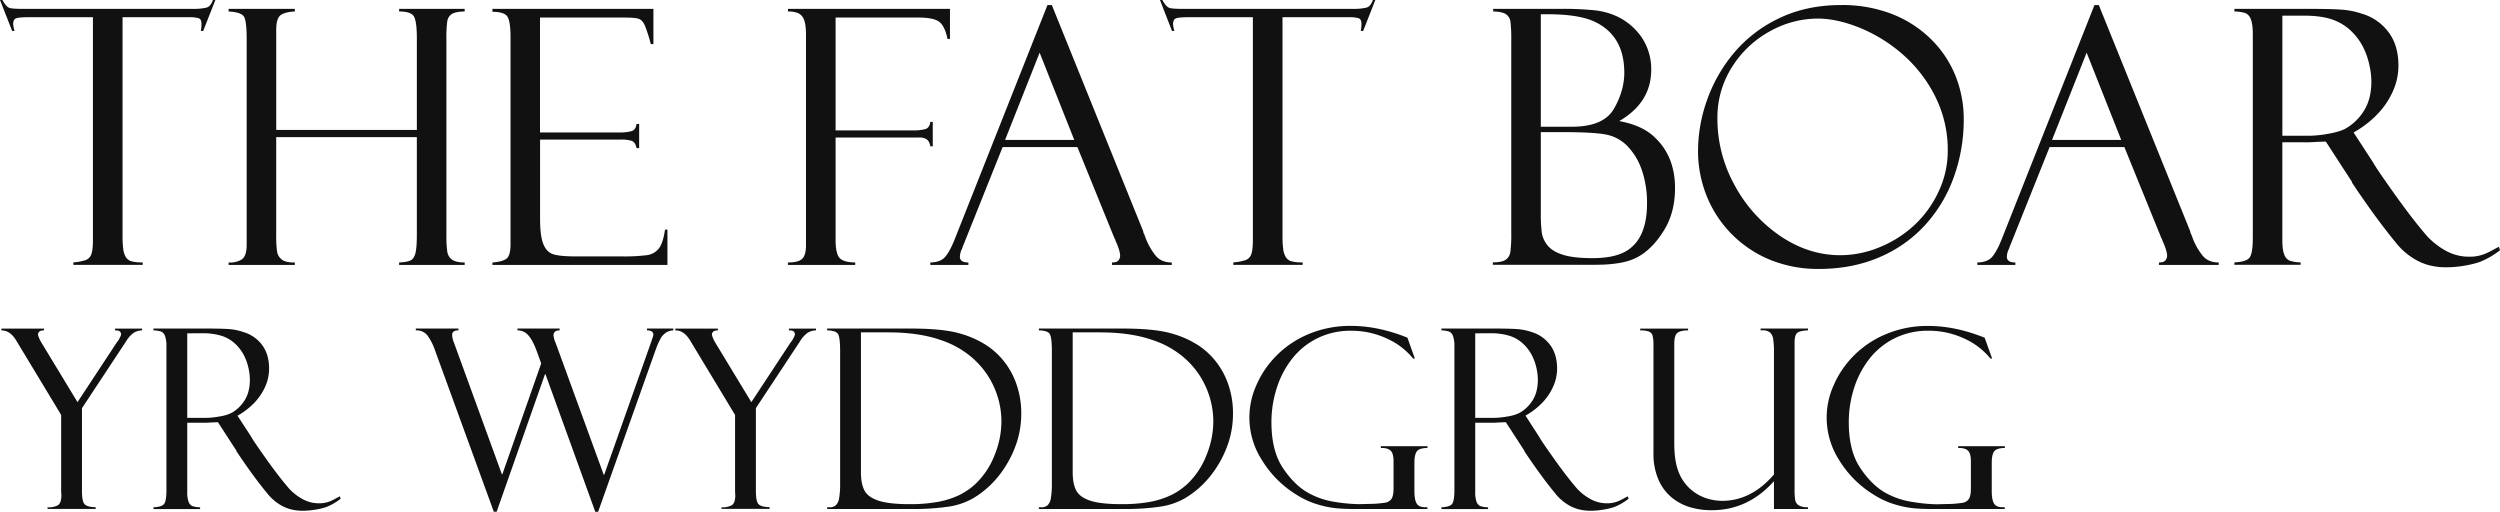 <svg xmlns="http://www.w3.org/2000/svg" viewBox="0 0 1596.71 326.88"><defs><style>.cls-1{fill:#111;}</style></defs><g id="Layer_2" data-name="Layer 2"><g id="Layer_1-2" data-name="Layer 1"><path class="cls-1" d="M137.56,0l-7.78,19.76h-1.55a18.29,18.29,0,0,0,.44-4.77c0-1.85-.65-3-1.94-3.39A20.49,20.49,0,0,0,121,11H78.27V151a62.49,62.49,0,0,0,.44,8,13.15,13.15,0,0,0,1.67,5.22,6.21,6.21,0,0,0,3.55,2.66,26.5,26.5,0,0,0,7.22.72v1.56H46.85v-1.56a32.59,32.59,0,0,0,8-1.55,6,6,0,0,0,3.5-3.72c.66-1.81,1-4.83,1-9.05V11h-41c-4.07,0-6.76.22-8,.67s-1.94,1.66-1.94,3.66a19.72,19.72,0,0,0,.89,4.44H7.77L0,0H1.55Q3.67,4,5.88,5q1.89.66,8,.66H122.57a38,38,0,0,0,9.27-.78Q134.56,4.12,136,0Z"/><path class="cls-1" d="M266.23,87.6H176.41v62.94a67,67,0,0,0,.56,10.11,7.75,7.75,0,0,0,3.16,5.22c1.74,1.25,4.46,1.85,8.16,1.77v1.56H146v-1.56a14.1,14.1,0,0,0,8.22-1.83q3.33-2.06,3.33-9.38V24.87q0-11.32-1.72-14.21T146,7.33V5.66h42.3V7.33q-5.78.23-8.82,2.16t-3.06,9.61V83h89.82V24.54q0-10.33-1.72-13.77t-9.6-3.44V5.66h41.85V7.33q-5.77.11-8.16,1.61a6.57,6.57,0,0,0-2.94,4.72,72.75,72.75,0,0,0-.56,10.88V150.1a72.49,72.49,0,0,0,.56,10.55,7.49,7.49,0,0,0,3.11,5.22q2.55,1.77,8,1.77v1.56H254.91v-1.56c3.4-.14,5.84-.59,7.32-1.33s2.52-2.29,3.11-4.66.89-6.29.89-11.77Z"/><path class="cls-1" d="M314.52,7.55V5.66H417.33V28.2h-1.67A87.59,87.59,0,0,0,411.72,16c-1-2.15-2.27-3.48-3.83-4s-4.55-.78-9-.78h-54V84.6H395a29,29,0,0,0,8.5-.89c1.74-.59,2.75-2.11,3.05-4.55h1.67V94.59h-1.67q-.78-3.77-3.05-4.61a22.69,22.69,0,0,0-7.16-.83H344.94v50.52q0,11.31,2.17,16.43t6.55,6.38q4.38,1.28,14,1.28h28.87a121.32,121.32,0,0,0,16.6-.78,11.58,11.58,0,0,0,7.66-4.27q2.71-3.51,3.94-12.05h1.55V169.2H314.52v-1.56c4.07-.29,7-1.07,8.83-2.33s2.72-4.37,2.72-9.32V23.87q0-9.88-1.89-13.1T314.52,7.55Z"/><path class="cls-1" d="M503.26,7.33V5.66H606.73V24.87h-1.66a4.42,4.42,0,0,0-.06-.78,4,4,0,0,0-.17-.66q-1.89-7.77-5.71-10t-12.71-2.22H533.68V83.27h49.18a27.87,27.87,0,0,0,8.33-.89q2.55-.88,3-4.55h1.55V93.48h-1.55a8.58,8.58,0,0,0-.73-2.5,5,5,0,0,0-2.05-2.27,8.87,8.87,0,0,0-4.55-.89H533.68V153.1q0,8.66,2.44,11.54t10.1,3v1.56h-43v-1.56c4.44,0,7.47-.77,9.1-2.33s2.45-4.44,2.45-8.66V22.09q0-6.43-1.28-9.55a7.18,7.18,0,0,0-3.78-4.16A16.93,16.93,0,0,0,503.26,7.33Z"/><path class="cls-1" d="M688.11,93.92H640.37l-24.76,61.84a26.62,26.62,0,0,0-1.11,3,11.89,11.89,0,0,0-1.44,5.22q0,3.66,5.44,3.66v1.56H594.19v-1.56c4.36-.07,7.55-1.29,9.54-3.66s4-6.07,6-11.1L669,3.22h2.78l58.4,144.55a3.48,3.48,0,0,0,.66,1.89l.89,2.44a41.67,41.67,0,0,0,6.39,11.21q3.6,4.33,10.27,4.33v1.56H710.2v-1.56c2.15,0,3.56-.48,4.22-1.44a4.75,4.75,0,0,0,1-2.67q0-3.1-2.55-8.88a13.75,13.75,0,0,1-.56-1.39,3.73,3.73,0,0,0-.55-1.16Zm-46.18-4.55h44.18L664,33.64Z"/><path class="cls-1" d="M878.4,0l-7.77,19.76h-1.55a18.29,18.29,0,0,0,.44-4.77c0-1.85-.65-3-1.94-3.39a20.59,20.59,0,0,0-5.72-.61H819.12V151a60.74,60.74,0,0,0,.44,8,13,13,0,0,0,1.67,5.22,6.18,6.18,0,0,0,3.55,2.66,26.41,26.41,0,0,0,7.21.72v1.56H787.7v-1.56a32.59,32.59,0,0,0,8-1.55,6,6,0,0,0,3.49-3.72q1-2.72,1-9.05V11h-41q-6.12,0-8,.67t-2,3.66a20.32,20.32,0,0,0,.89,4.44h-1.55L740.85,0h1.55c1.4,2.66,2.85,4.33,4.33,5q1.89.66,8,.66H863.41a37.91,37.91,0,0,0,9.27-.78c1.82-.51,3.2-2.14,4.17-4.88Z"/><path class="cls-1" d="M953.67,7.33V5.66h42.52a208.59,208.59,0,0,1,22.1.89,46,46,0,0,1,13.88,3.66A39.5,39.5,0,0,1,1048.6,24a36.14,36.14,0,0,1,6,20.59q0,20.88-20.43,32.75,14.77,2.67,22.76,10.44,12.88,12.21,12.88,32.3,0,15-6.44,26t-15.1,16.71a32.78,32.78,0,0,1-7.38,3.55,45.59,45.59,0,0,1-8,1.83c-2.85.41-5.43.67-7.72.78s-5.14.17-8.55.17H953.45v-1.56q5.77,0,8.22-1.66a7.34,7.34,0,0,0,3-5.17,88,88,0,0,0,.55-11.82V25.76a93.06,93.06,0,0,0-.5-11.77,6.77,6.77,0,0,0-2.94-4.94C960.15,8,957.45,7.4,953.67,7.33ZM984.09,9.1V80.93H1004q20.21,0,26.81-11.49t6.6-23q0-23.88-19.31-32.75Q1008,9.1,988.42,9.1Zm12.77,75.28H984.09v51.84a96.13,96.13,0,0,0,.61,12.22,16.91,16.91,0,0,0,3.72,8.32q3.11,3.88,9.94,6t18.71,2.11q14,0,21.65-4.56,13.2-7.87,13.21-30.42a64.37,64.37,0,0,0-3.11-20.64,41.61,41.61,0,0,0-8.94-15.44,25.92,25.92,0,0,0-14.15-7.88Q1017.84,84.37,996.86,84.38Z"/><path class="cls-1" d="M1254.21,76.38a107.7,107.7,0,0,1-6.11,36.08A90.84,90.84,0,0,1,1230,143.22a83.7,83.7,0,0,1-29.48,21q-17.43,7.55-38.74,7.55a81.1,81.1,0,0,1-31.48-5.94,73.67,73.67,0,0,1-40.41-41,76.88,76.88,0,0,1-5.38-28.58A97.29,97.29,0,0,1,1090.23,64a96.63,96.63,0,0,1,17.21-30.19,85.33,85.33,0,0,1,28.86-22.15q17.43-8.44,39.75-8.44a87.47,87.47,0,0,1,32,5.61,73.25,73.25,0,0,1,24.81,15.76A68.8,68.8,0,0,1,1248.77,48,74.13,74.13,0,0,1,1254.21,76.38ZM1244,96.48a76,76,0,0,0-8-34.86,87.56,87.56,0,0,0-20.71-26.82,97.34,97.34,0,0,0-27.36-17q-14.65-5.94-27.09-5.94a62.78,62.78,0,0,0-30.2,8,65.67,65.67,0,0,0-24.31,22.76,59.87,59.87,0,0,0-9.44,33,87.41,87.41,0,0,0,11,42.68,91.55,91.55,0,0,0,29.14,32.42q18.09,12.27,38.3,12.27a65.69,65.69,0,0,0,25.43-5.22,73.14,73.14,0,0,0,22.09-14.15,68.71,68.71,0,0,0,15.32-21.32A60.58,60.58,0,0,0,1244,96.48Z"/><path class="cls-1" d="M1356.79,93.92h-47.74l-24.76,61.84a26.62,26.62,0,0,0-1.11,3,11.89,11.89,0,0,0-1.44,5.22q0,3.66,5.44,3.66v1.56h-24.31v-1.56q6.54-.1,9.55-3.66t6-11.1L1337.7,3.22h2.77l58.4,144.55a3.48,3.48,0,0,0,.66,1.89l.89,2.44a41.67,41.67,0,0,0,6.39,11.21q3.6,4.33,10.27,4.33v1.56h-38.19v-1.56c2.14,0,3.55-.48,4.21-1.44a4.75,4.75,0,0,0,1-2.67q0-3.1-2.55-8.88a13.75,13.75,0,0,1-.56-1.39,3.73,3.73,0,0,0-.55-1.16Zm-46.18-4.55h44.18L1332.7,33.64Z"/><path class="cls-1" d="M1427.07,7.33V5.66h46.41q15.19,0,22,.5a51.52,51.52,0,0,1,12.72,2.5,32.76,32.76,0,0,1,17.2,11.71q6.45,8.49,6.44,21.49a40,40,0,0,1-3.94,17.31,51.19,51.19,0,0,1-10.49,14.77,64.91,64.91,0,0,1-14.21,10.66l11.55,17.76,1,1.56q2.12,3.89,13.6,20t20.71,26.81a47,47,0,0,0,11.32,9,30.36,30.36,0,0,0,15.77,4.22,25.54,25.54,0,0,0,11.1-2.33c1-.45,2.29-1.07,3.78-1.89s2.81-1.52,4-2.11l.67,2.22a53,53,0,0,1-12.55,7.33,57.88,57.88,0,0,1-9.71,2.44,69.67,69.67,0,0,1-12.38,1.11,44.73,44.73,0,0,1-10.27-1.22,36.66,36.66,0,0,1-10.93-4.83,43.51,43.51,0,0,1-10.77-9.82q-12.88-15.66-27.76-38a4.11,4.11,0,0,0-.44-1.12l-16.43-25.31-6.11.22a82.44,82.44,0,0,1-8.44.23h-13.21v62.61q0,6.11,1.22,9.11a6.52,6.52,0,0,0,3.44,3.88,23,23,0,0,0,7,1.11v1.56h-42.3v-1.56q7.77-.33,9.77-3.16t2-12.38v-130c0-4.44-.43-7.69-1.28-9.77a6.5,6.5,0,0,0-3.5-3.94A25.07,25.07,0,0,0,1427.07,7.33ZM1457.71,10V86.71h17.1a73.2,73.2,0,0,0,12.27-1.28q7.26-1.28,10.93-3.27a32.93,32.93,0,0,0,11.77-11.38q4.77-7.5,4.77-18.71a49.8,49.8,0,0,0-1.33-10.83,47.87,47.87,0,0,0-4-11.26,37.92,37.92,0,0,0-7.05-9.66,33,33,0,0,0-12.38-7.78q-7.15-2.55-18.6-2.55Z"/><path class="cls-1" d="M73.47,209.87H90.75V211a10.83,10.83,0,0,0-5.39,1.57,18.49,18.49,0,0,0-4.85,5.47L52.35,260.71v52.87q0,6.5,1.61,8.37c1.06,1.25,3.45,1.93,7.15,2v1.1H30.37V324a12.59,12.59,0,0,0,6.26-1.13q2.58-1.29,2.58-6.61l-.15-2.5V265L10.82,218.24c-2.76-4.9-6.08-7.3-9.93-7.2v-1.17H28.1V211q-3.83,0-3.83,2.9a19.85,19.85,0,0,0,2,4.61l23.23,38.33,25.42-38.64.39-.32q2-3.36,2-4.3,0-2.58-3.36-2.58h-.47Z"/><path class="cls-1" d="M98,211v-1.17h32.69q10.72,0,15.53.35A35.61,35.61,0,0,1,155.2,212a23.06,23.06,0,0,1,12.13,8.25q4.53,6,4.53,15.14a28.21,28.21,0,0,1-2.77,12.2A36.41,36.41,0,0,1,161.7,258a45.89,45.89,0,0,1-10,7.51L159.82,278l.7,1.1q1.48,2.73,9.58,14.12t14.59,18.88a32.8,32.8,0,0,0,8,6.34,21.33,21.33,0,0,0,11.1,3,18.07,18.07,0,0,0,7.83-1.64c.73-.31,1.61-.76,2.66-1.33s2-1.07,2.81-1.49l.47,1.57a37.2,37.2,0,0,1-8.84,5.16,40.48,40.48,0,0,1-6.84,1.72,49.26,49.26,0,0,1-8.72.78,31.06,31.06,0,0,1-7.24-.86,25.83,25.83,0,0,1-7.7-3.4,30.7,30.7,0,0,1-7.59-6.92q-9.08-11-19.55-26.75a3,3,0,0,0-.31-.78l-11.58-17.84-4.3.16a57.13,57.13,0,0,1-6,.16h-9.3v44.11a17.79,17.79,0,0,0,.86,6.41,4.58,4.58,0,0,0,2.42,2.74,16.11,16.11,0,0,0,4.93.78v1.1H98V324c3.65-.15,5.94-.9,6.88-2.23s1.41-4.23,1.41-8.72V221.44a19.4,19.4,0,0,0-.9-6.88,4.57,4.57,0,0,0-2.46-2.78A17.82,17.82,0,0,0,98,211Zm21.59,1.88v54h12a51.12,51.12,0,0,0,8.64-.89,26.16,26.16,0,0,0,7.71-2.31,23.23,23.23,0,0,0,8.29-8q3.36-5.28,3.36-13.18a34.83,34.83,0,0,0-.94-7.62,33.12,33.12,0,0,0-2.85-7.94,26.76,26.76,0,0,0-5-6.81,23.19,23.19,0,0,0-8.72-5.47,39.71,39.71,0,0,0-13.1-1.8Z"/><path class="cls-1" d="M382,326.88h-1.8L348.39,239h-.31l-30.89,87.84h-1.8L277.92,224a35.41,35.41,0,0,0-5-9.85,8.71,8.71,0,0,0-7.36-3.13v-1.17h27.22V211q-4,0-4,2.9a14.68,14.68,0,0,0,1.26,5.24l30.5,83.76h.31l24.8-70.78-2.43-6.73q-2.73-7.81-5.71-11.14a8.91,8.91,0,0,0-7-3.25v-1.17h26.91V211q-3.92,0-3.91,3.36a19.92,19.92,0,0,0,1.17,4.31,5.12,5.12,0,0,1,.47,1.09l30.43,83.46h.31l29.64-83.77a2.52,2.52,0,0,1,.31-.78l.28-.83a5.33,5.33,0,0,0,.19-.74,25.46,25.46,0,0,0,1-3.2q0-2.9-4.07-2.9v-1.17h16.82V211a9.11,9.11,0,0,0-5.91,2.39,10.56,10.56,0,0,0-2.54,3.4,54.74,54.74,0,0,0-2.42,5.4Z"/><path class="cls-1" d="M503.88,209.87h17.29V211a10.83,10.83,0,0,0-5.4,1.57,18.49,18.49,0,0,0-4.85,5.47l-28.15,42.63v52.87q0,6.5,1.6,8.37c1.07,1.25,3.45,1.93,7.16,2v1.1H460.79V324a12.55,12.55,0,0,0,6.25-1.13q2.59-1.29,2.59-6.61l-.16-2.5V265l-28.24-46.77q-4.14-7.35-9.93-7.2v-1.17h27.22V211c-2.56,0-3.83,1-3.83,2.9a20.08,20.08,0,0,0,1.95,4.61l23.23,38.33,25.42-38.64.39-.32q2-3.36,2-4.3c0-1.72-1.13-2.58-3.37-2.58h-.47Z"/><path class="cls-1" d="M528.29,211v-1.17h52.87q20.34,0,30.89,2.89A62.51,62.51,0,0,1,630,220.5a47.63,47.63,0,0,1,11.49,10.6A49.43,49.43,0,0,1,649.4,246a55.91,55.91,0,0,1,2.86,18.07,59.39,59.39,0,0,1-2.51,17.33,66.27,66.27,0,0,1-7,15.52,64.32,64.32,0,0,1-9.85,12.55,59.11,59.11,0,0,1-11.58,8.88,44.83,44.83,0,0,1-15.56,5.24,150.65,150.65,0,0,1-23.39,1.49H528.29V324h1.4a6,6,0,0,0,4.19-1.33,8.26,8.26,0,0,0,2.07-4.57,56,56,0,0,0,.63-9.82V224.34q0-8.44-1.25-10.84C534.49,211.92,532.15,211.09,528.29,211Zm39.26,1.25H549.87v89.4q0,7.28,2.23,11.58t9,6.53Q567.78,322,581,322a99.27,99.27,0,0,0,17.72-1.41,54.21,54.21,0,0,0,13.73-4.3,42.63,42.63,0,0,0,10.95-7.59,50.33,50.33,0,0,0,11.73-17.79,57.31,57.31,0,0,0,4.46-21.79,54.23,54.23,0,0,0-2.08-14.66A54.8,54.8,0,0,0,631,240.06a54,54,0,0,0-12-13.18,59.13,59.13,0,0,0-18.27-9.74Q586.87,212.3,567.55,212.29Z"/><path class="cls-1" d="M663.52,211v-1.17h52.87q20.34,0,30.9,2.89a62.33,62.33,0,0,1,17.91,7.74,47.67,47.67,0,0,1,11.5,10.6,49.63,49.63,0,0,1,7.93,14.9,55.91,55.91,0,0,1,2.86,18.07A59.72,59.72,0,0,1,785,281.4a66.3,66.3,0,0,1-7,15.52,64.32,64.32,0,0,1-9.85,12.55,59.11,59.11,0,0,1-11.58,8.88A44.83,44.83,0,0,1,741,323.59a150.65,150.65,0,0,1-23.39,1.49H663.52V324h1.41a5.94,5.94,0,0,0,4.18-1.33,8.13,8.13,0,0,0,2.07-4.57,56,56,0,0,0,.63-9.82V224.34q0-8.44-1.25-10.84C669.72,211.92,667.38,211.09,663.52,211Zm39.26,1.25H685.11v89.4q0,7.28,2.23,11.58t8.95,6.53q6.72,2.24,20,2.23A99.23,99.23,0,0,0,734,320.62a54.08,54.08,0,0,0,13.73-4.3,42.63,42.63,0,0,0,11-7.59,50.19,50.19,0,0,0,11.73-17.79,57.31,57.31,0,0,0,4.46-21.79,54.21,54.21,0,0,0-2.07-14.66,55.16,55.16,0,0,0-6.5-14.43,53.8,53.8,0,0,0-12-13.18A59.08,59.08,0,0,0,736,217.14Q722.11,212.3,702.78,212.29Z"/><path class="cls-1" d="M911.69,324v1.1H865.23q-6.26,0-11.61-.47a63.2,63.2,0,0,1-12.32-2.54,52.71,52.71,0,0,1-13.53-6.3A66.21,66.21,0,0,1,806.07,294a50.09,50.09,0,0,1-3.76-47.71,61.29,61.29,0,0,1,12.79-19,63,63,0,0,1,20.69-13.92A68.26,68.26,0,0,1,863,208.15q17.21,0,35.9,7.51L903.64,229h-1.1a45.48,45.48,0,0,0-16.7-12.75,53.31,53.31,0,0,0-23-5A47.38,47.38,0,0,0,841.46,216a46.59,46.59,0,0,0-16.11,13,59.32,59.32,0,0,0-9.9,18.81,71.08,71.08,0,0,0-3.4,21.86q0,18.22,7.27,29.14t16.12,15.92a50.54,50.54,0,0,0,17.32,5.86A105.65,105.65,0,0,0,868.13,322l6.18-.16a70.36,70.36,0,0,0,10.13-.74,6.06,6.06,0,0,0,4.38-2.62c.8-1.36,1.21-3.55,1.21-6.57V294.5q0-5.08-2-6.81c-1.36-1.15-3.4-1.67-6.1-1.56V285h29.79v1.1c-3.59.05-5.89.81-6.88,2.27s-1.48,3.85-1.48,7.19v18.15q0,5.47,1.44,7.86t5.28,2.38Z"/><path class="cls-1" d="M920.61,211v-1.17h32.7q10.71,0,15.52.35a35.69,35.69,0,0,1,9,1.76,23.08,23.08,0,0,1,12.12,8.25q4.53,6,4.54,15.14a28.22,28.22,0,0,1-2.78,12.2,36.21,36.21,0,0,1-7.39,10.4,46.08,46.08,0,0,1-10,7.51L982.4,278l.7,1.1q1.49,2.73,9.59,14.12t14.58,18.88a32.8,32.8,0,0,0,8,6.34,21.37,21.37,0,0,0,11.11,3,18,18,0,0,0,7.82-1.64c.73-.31,1.61-.76,2.66-1.33s2-1.07,2.81-1.49l.47,1.57a37,37,0,0,1-8.84,5.16,40.23,40.23,0,0,1-6.84,1.72,49.17,49.17,0,0,1-8.72.78,31.06,31.06,0,0,1-7.24-.86,25.83,25.83,0,0,1-7.7-3.4,30.7,30.7,0,0,1-7.59-6.92q-9.06-11-19.55-26.75a2.62,2.62,0,0,0-.31-.78l-11.58-17.84-4.3.16a57,57,0,0,1-5.94.16H942.2v44.11a17.79,17.79,0,0,0,.86,6.41,4.58,4.58,0,0,0,2.42,2.74,16.17,16.17,0,0,0,4.93.78v1.1h-29.8V324c3.65-.15,5.95-.9,6.88-2.23s1.41-4.23,1.41-8.72V221.44a19.4,19.4,0,0,0-.9-6.88,4.57,4.57,0,0,0-2.46-2.78A17.82,17.82,0,0,0,920.61,211Zm21.59,1.88v54h12a51.33,51.33,0,0,0,8.65-.89,26.18,26.18,0,0,0,7.7-2.31,23.15,23.15,0,0,0,8.29-8q3.36-5.28,3.36-13.18a35.4,35.4,0,0,0-.93-7.62,33.58,33.58,0,0,0-2.86-7.94,26.76,26.76,0,0,0-5-6.81,23.11,23.11,0,0,0-8.72-5.47,39.71,39.71,0,0,0-13.1-1.8Z"/><path class="cls-1" d="M1154.78,325.08H1133V307.32q-16.57,18.54-39.73,18.54a47.84,47.84,0,0,1-14.16-2,33.53,33.53,0,0,1-11.77-6.42,30.36,30.36,0,0,1-8.25-11.45,41,41,0,0,1-3.05-16.31v-69a25.3,25.3,0,0,0-.55-6.26,3.85,3.85,0,0,0-2.42-2.69,14.67,14.67,0,0,0-5.48-.67v-1.17h30.58V211q-4.45,0-6.65,1.45t-2.19,7.31v63.28q0,11.34,2.74,18.3a28.32,28.32,0,0,0,7.47,10.95,28.81,28.81,0,0,0,10.05,5.87,33.47,33.47,0,0,0,10.25,1.72q18.69,0,33.16-16.82v-78a52.59,52.59,0,0,0-.51-8.64,6.83,6.83,0,0,0-2.07-4.11,7.35,7.35,0,0,0-4.85-1.33h-1.09v-1.17h30.26V211c-3.07.11-5.26.56-6.57,1.37s-2,3-2,6.45v93.86a41.38,41.38,0,0,0,.39,6.65,5,5,0,0,0,2.31,3.44,10.36,10.36,0,0,0,5.82,1.17Z"/><path class="cls-1" d="M1280.4,324v1.1h-46.46q-6.26,0-11.62-.47a63.35,63.35,0,0,1-12.32-2.54,52.71,52.71,0,0,1-13.53-6.3,66.3,66.3,0,0,1-21.7-21.74,50.09,50.09,0,0,1-3.76-47.71,61.29,61.29,0,0,1,12.79-19,63,63,0,0,1,20.69-13.92,68.26,68.26,0,0,1,27.18-5.24q17.2,0,35.9,7.51l4.77,13.29h-1.09a45.65,45.65,0,0,0-16.7-12.75,53.39,53.39,0,0,0-23-5,47.38,47.38,0,0,0-21.35,4.77,46.78,46.78,0,0,0-16.11,13,59.32,59.32,0,0,0-9.9,18.81,71.38,71.38,0,0,0-3.4,21.86q0,18.22,7.28,29.14t16.11,15.92a50.54,50.54,0,0,0,17.32,5.86,105.65,105.65,0,0,0,15.37,1.49l6.18-.16a70.23,70.23,0,0,0,10.13-.74,6.06,6.06,0,0,0,4.38-2.62q1.21-2,1.21-6.57V294.5q0-5.08-2-6.81t-6.1-1.56V285h29.8v1.1q-5.4.08-6.89,2.27c-1,1.46-1.48,3.85-1.48,7.19v18.15q0,5.47,1.45,7.86t5.28,2.38Z"/></g></g></svg>